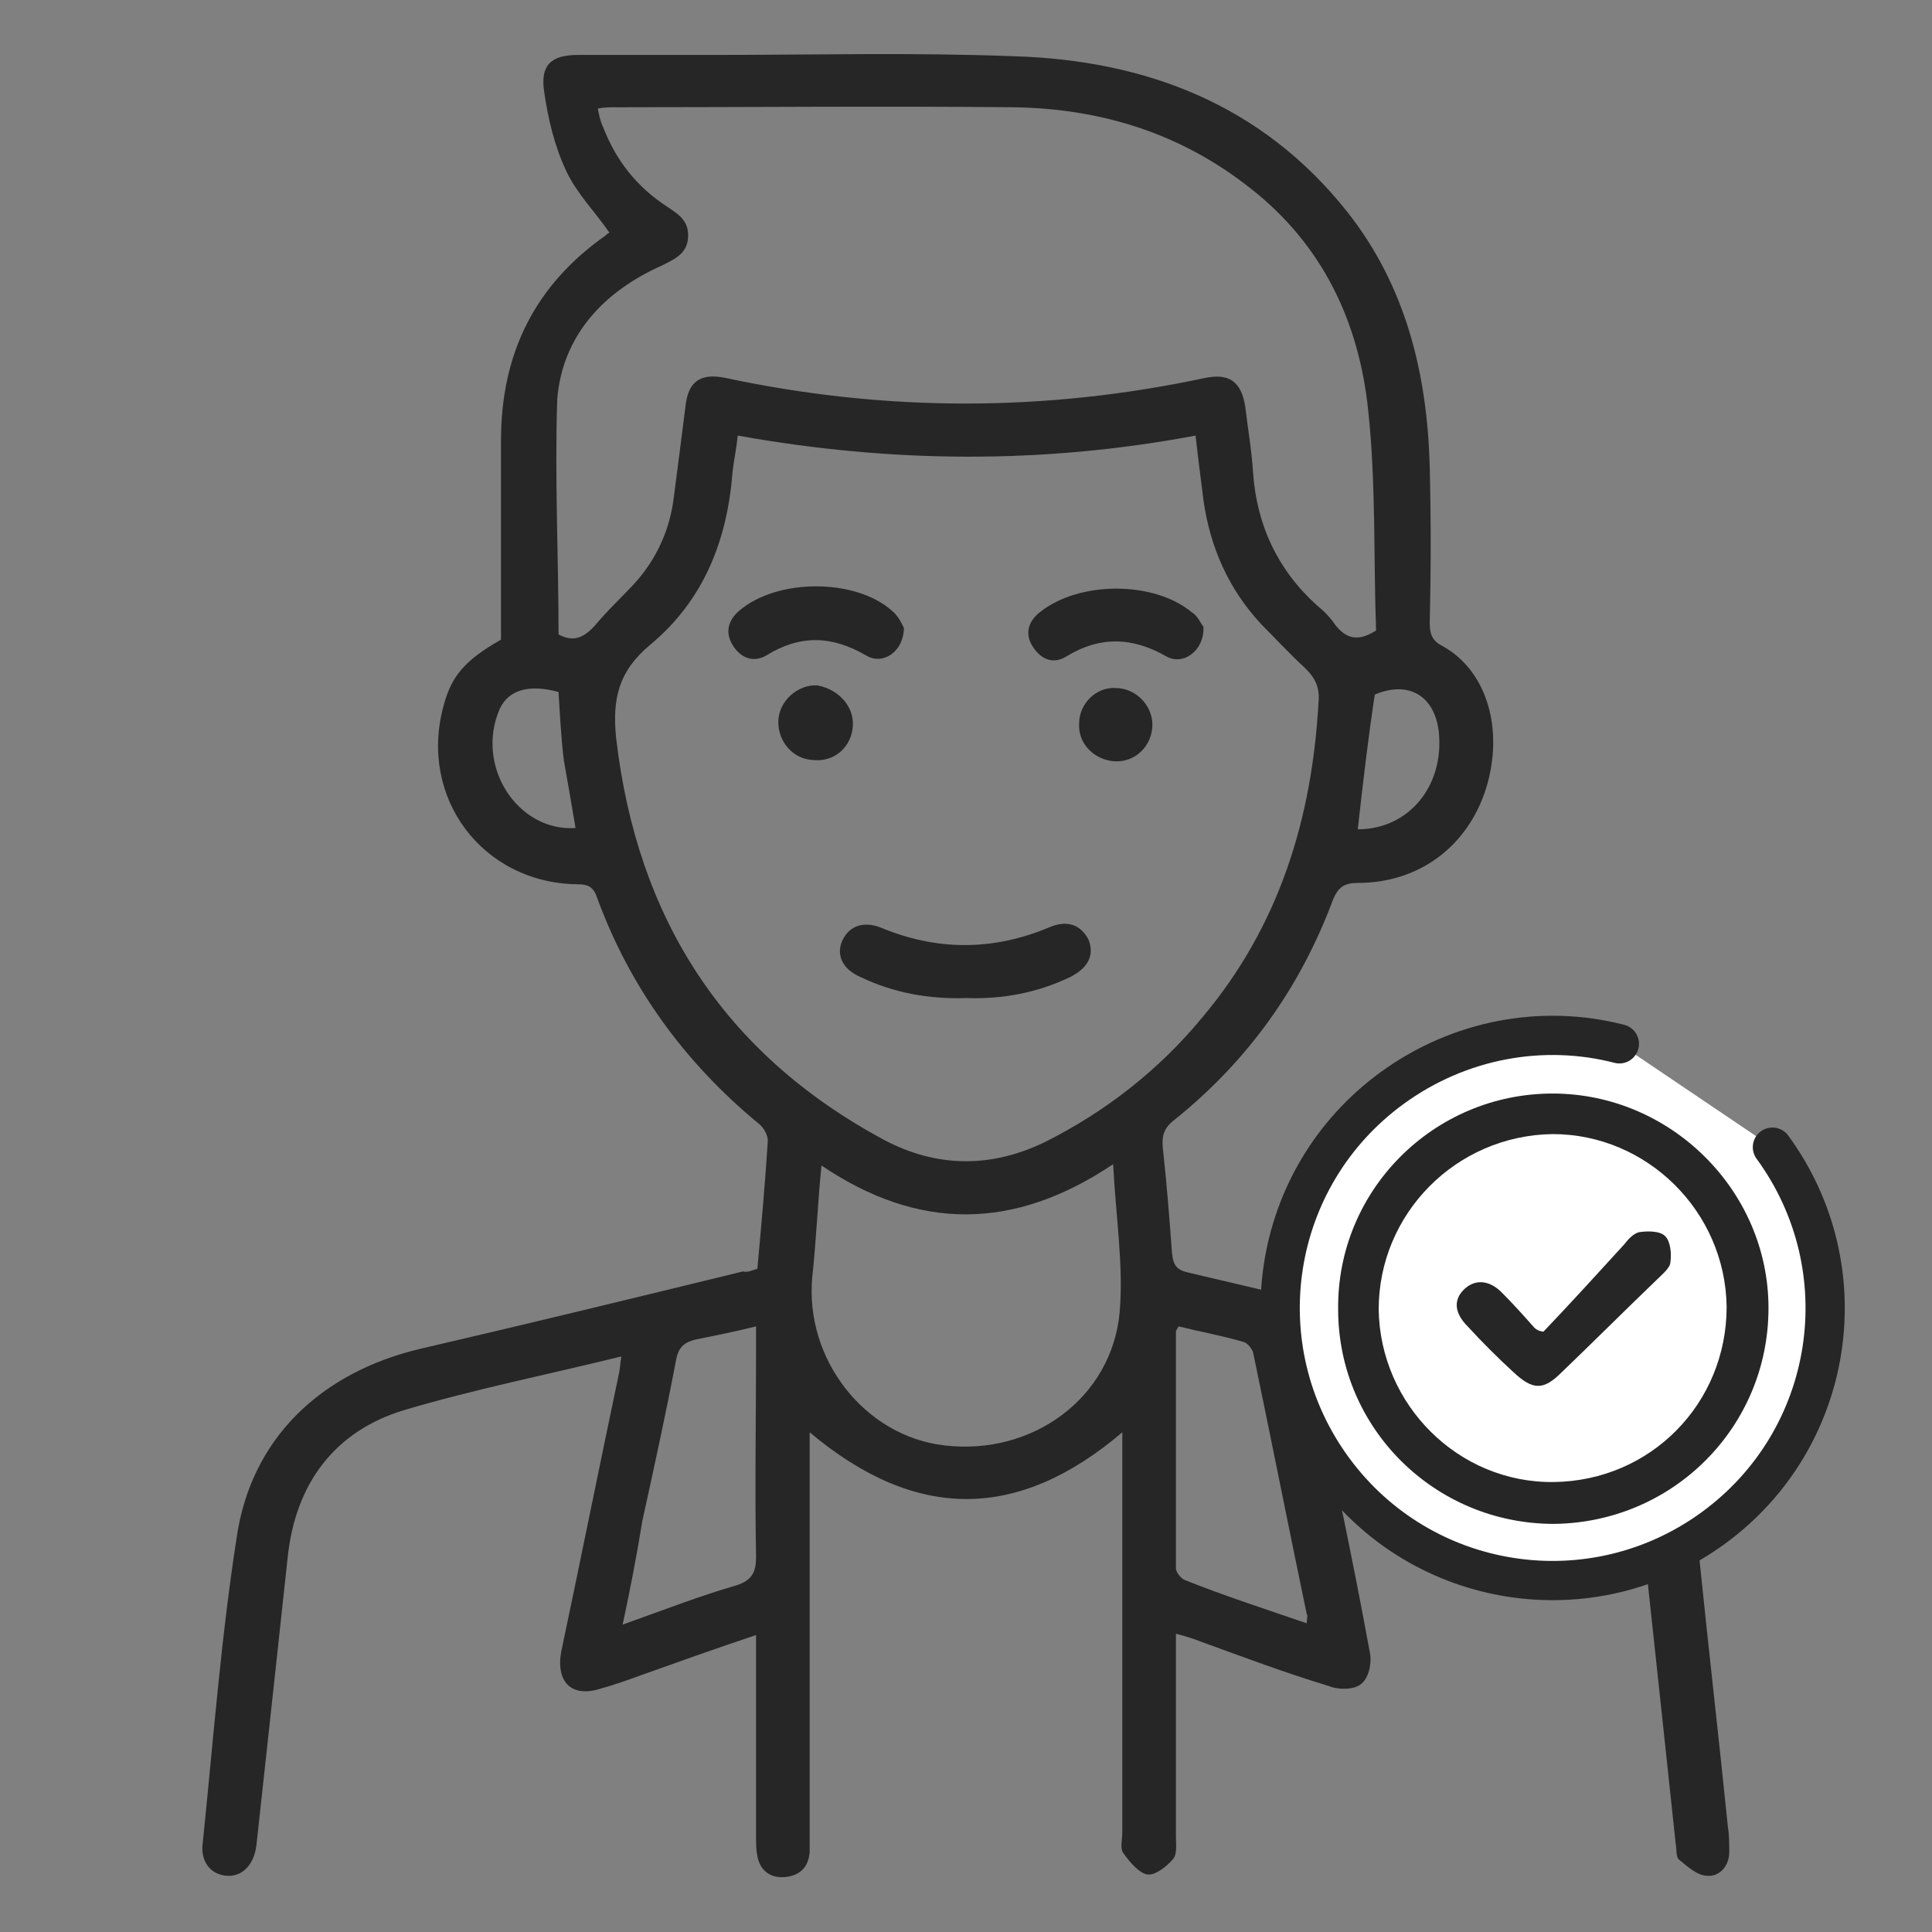 <?xml version="1.0" encoding="UTF-8"?> <!-- Generator: Adobe Illustrator 24.1.1, SVG Export Plug-In . SVG Version: 6.00 Build 0) --> <svg xmlns="http://www.w3.org/2000/svg" xmlns:xlink="http://www.w3.org/1999/xlink" id="Слой_1" x="0px" y="0px" viewBox="0 0 147.7 147.7" style="enable-background:new 0 0 147.7 147.7;" xml:space="preserve"><rect x="0" y="0" width="147.7" height="147.7" fill="#808080" stroke="none"/> <style type="text/css"> .st0{fill:#262626;} .st1{fill:#FFFFFF;stroke:#262626;stroke-width:3;stroke-linecap:round;stroke-miterlimit:10;} </style> <g> <path class="st0" d="M57.9,97c0.3-3.3,0.6-6.6,0.8-9.8c0-0.4-0.3-1-0.7-1.3c-5.7-4.7-9.9-10.5-12.4-17.4c-0.3-0.8-0.8-0.9-1.5-0.9 c-7.2-0.1-12.1-6.6-10.2-13.6c0.6-2.3,1.6-3.5,4.4-5.1c0-5,0-10.1,0-15.2C38.3,27,40.9,21.8,46.3,18c0.1-0.1,0.2-0.2,0.3-0.2 c-1.1-1.6-2.5-3-3.3-4.7c-0.9-1.9-1.4-4-1.7-6.1c-0.3-2,0.5-2.8,2.6-2.8c3.5,0,6.9,0,10.4,0c7.6,0,15.2-0.2,22.9,0.1 C87.6,4.6,96.5,8,103,16.2c4.5,5.7,6.1,12.4,6.3,19.4c0.1,4,0.1,8,0,12c0,0.9,0.2,1.4,1,1.8c3.4,1.9,4.7,6.4,3.3,10.9 c-1.4,4.4-5.1,7.2-9.8,7.2c-1,0-1.5,0.3-1.9,1.3c-2.5,6.7-6.5,12.3-12.1,16.8c-0.8,0.6-1,1.2-0.9,2.2c0.3,2.7,0.5,5.3,0.7,8 c0.1,1,0.4,1.3,1.3,1.5c8.5,2,17,4,25.5,6.1c7.7,1.9,12.6,7.7,13.5,15.6c0.7,6.9,1.5,13.8,2.2,20.7c0.1,0.6,0.1,1.3,0.1,1.9 c0,1.1-0.8,1.9-1.7,1.8c-0.7,0-1.5-0.7-2.1-1.2c-0.3-0.2-0.2-0.8-0.3-1.3c-0.8-7.5-1.6-15-2.4-22.4c-0.6-5.2-4.5-9.6-9.6-11 c-0.3-0.1-0.7-0.2-1-0.3c-4.9-1.2-9.8-2.3-14.8-3.5c0.1,0.5,0.1,0.9,0.1,1.3c1.5,7.1,3,14.1,4.3,21.2c0.2,0.8,0,2-0.6,2.5 c-0.5,0.5-1.8,0.5-2.5,0.2c-3.3-1-6.5-2.2-9.8-3.4c-0.5-0.2-1.1-0.4-1.9-0.6c0,0.7,0,1.2,0,1.7c0,4.6,0,9.2,0,13.8 c0,0.6,0.1,1.3-0.2,1.7c-0.5,0.6-1.4,1.3-2,1.2c-0.6-0.1-1.3-0.9-1.8-1.6c-0.3-0.4-0.1-1-0.1-1.6c0-9.6,0-19.2,0-28.9 c0-0.5,0-1,0-1.7c-8,6.8-15.8,6.8-23.9,0c0,0.6,0,1.2,0,1.7c0,9.6,0,19.2,0,28.9c0,0.5,0,1,0,1.5c-0.1,1.2-0.8,1.8-1.9,1.9 c-1.1,0.1-1.9-0.5-2.1-1.6c-0.1-0.5-0.1-1-0.1-1.5c0-4.5,0-9.1,0-13.6c0-0.5,0-1.1,0-1.8c-3,1-5.8,2-8.6,3 c-1.1,0.4-2.2,0.8-3.3,1.1c-2.2,0.7-3.4-0.5-3-2.8c1.5-7.1,2.9-14.1,4.4-21.2c0.1-0.4,0.1-0.8,0.2-1.4c-5.7,1.4-11.2,2.5-16.6,4.1 c-5.3,1.6-8.3,5.6-8.9,11.2c-0.8,7.4-1.6,14.8-2.4,22.1c-0.2,1.5-1.1,2.4-2.3,2.3c-1.2-0.1-2-1.1-1.8-2.5 c0.8-7.8,1.4-15.7,2.6-23.4c1.1-7.5,6.4-12.6,14.1-14.4c8.2-1.9,16.4-3.9,24.6-5.9C57.2,97.3,57.5,97.1,57.9,97z M91.4,33.3 c-11.7,2.2-23.3,2.1-35,0c-0.1,1-0.3,1.9-0.4,2.8c-0.4,5.2-2.2,9.8-6.3,13.2c-2.4,2-2.9,4.1-2.6,7.1c1.6,13.8,8.2,24.1,20.4,30.7 c4.1,2.2,8.3,2.2,12.4,0.2c4.6-2.3,8.7-5.5,12-9.5c5.9-7,8.4-15.2,8.9-24.1c0.1-1.1-0.2-1.8-1-2.6c-1.2-1.1-2.3-2.3-3.4-3.4 c-2.5-2.7-3.9-5.9-4.4-9.5C91.8,36.6,91.6,35.1,91.4,33.3z M42.7,48.5c1.1,0.6,1.9,0.3,2.8-0.7c1-1.2,2.1-2.2,3.1-3.3 c1.6-1.8,2.6-4,2.9-6.4c0.3-2.3,0.6-4.6,0.9-7c0.2-2,1.2-2.6,3.1-2.2c12.2,2.6,24.4,2.6,36.6,0c1.9-0.4,2.8,0.3,3.1,2.2 c0.2,1.7,0.5,3.4,0.6,5.1c0.3,4,1.9,7.4,4.9,10.1c0.5,0.4,1,0.9,1.4,1.5c0.8,1,1.7,1.3,3.1,0.4c-0.2-5.5,0-11.2-0.6-16.8 c-0.7-6.8-3.5-12.7-9-17c-5.3-4.2-11.4-6.1-18.1-6.2c-10.2-0.1-20.3,0-30.5,0c-0.4,0-0.8,0-1.3,0.1c0.1,0.5,0.2,1,0.4,1.4 c1,2.6,2.6,4.6,4.9,6.1c0.9,0.6,1.7,1.1,1.6,2.4c-0.1,1.2-1,1.6-2,2.1c-4.5,2-7.6,5.4-8,10.2C42.4,36.5,42.7,42.5,42.7,48.5z M62.8,89.1c-0.3,3-0.4,5.8-0.7,8.5c-0.6,6.3,4,12.2,10.1,12.9c6.7,0.8,12.8-3.6,13.4-10.2c0.3-3.6-0.3-7.3-0.5-11.3 C77.5,94.1,70.2,94.1,62.8,89.1z M47.6,124.2c3.1-1.1,5.9-2.2,8.7-3c1.2-0.4,1.5-1,1.5-2.2c-0.1-5.3,0-10.6,0-15.9c0-0.5,0-1,0-1.7 c-1.6,0.4-3.1,0.7-4.6,1c-0.8,0.2-1.3,0.5-1.5,1.5c-0.8,4.2-1.7,8.3-2.6,12.4C48.7,118.8,48.2,121.4,47.6,124.2z M99.9,124.1 c0-0.4,0.1-0.6,0-0.7c-1.4-6.7-2.7-13.3-4.1-20c-0.1-0.3-0.4-0.7-0.7-0.8c-1.7-0.5-3.4-0.8-5-1.2c-0.1,0.2-0.2,0.3-0.2,0.4 c0,6,0,12.1,0,18.1c0,0.3,0.4,0.8,0.7,0.9C93.6,122,96.7,123,99.9,124.1z M44,63.3c-0.3-1.8-0.6-3.5-0.9-5.2 c-0.2-1.7-0.3-3.5-0.4-5.2c-2.2-0.6-3.8-0.2-4.5,1.3C36.3,58.6,39.6,63.6,44,63.3z M103.8,63.4c3.9,0,6.6-3.3,6.2-7.4 c-0.3-2.8-2.3-4-4.9-2.9C104.6,56.4,104.2,59.8,103.8,63.4z"></path> <path class="st0" d="M73.9,76.3c-2.9,0.1-5.6-0.4-8.1-1.6c-1.4-0.6-1.9-1.7-1.4-2.8c0.5-1.1,1.6-1.5,2.9-1c4.3,1.8,8.6,1.8,12.9,0 c1.4-0.6,2.4-0.2,3,0.9c0.5,1.2,0,2.2-1.4,2.9C79.3,75.9,76.6,76.4,73.9,76.3z"></path> <path class="st0" d="M69.1,48c0,1.8-1.6,2.9-2.9,2.1c-2.6-1.5-5-1.6-7.6,0c-1,0.6-2,0.2-2.6-0.8c-0.6-1-0.3-1.9,0.5-2.6 c2.9-2.5,8.9-2.5,11.7,0C68.7,47.1,69,47.8,69.1,48z"></path> <path class="st0" d="M92,47.9c0.1,1.8-1.5,3-2.8,2.3c-2.6-1.5-5.1-1.6-7.7,0c-1,0.6-1.9,0.2-2.5-0.7c-0.7-1-0.4-2,0.5-2.7 c3-2.4,8.7-2.4,11.6,0C91.6,47.1,91.8,47.7,92,47.9z"></path> <path class="st0" d="M65.2,55.5c-0.1,1.6-1.4,2.8-3.1,2.6c-1.5-0.1-2.6-1.4-2.6-2.9c0-1.6,1.5-2.9,3-2.8 C64.1,52.7,65.3,54,65.2,55.5z"></path> <path class="st0" d="M85.3,52.6c1.5,0,2.8,1.3,2.8,2.8c0,1.6-1.3,2.9-2.9,2.8c-1.5-0.1-2.8-1.3-2.7-2.9 C82.5,53.8,83.8,52.5,85.3,52.6z"></path> </g> <path class="st1" d="M135.5,87.7c6.8,9.3,4.8,22.3-4.5,29.1s-22.3,4.8-29.1-4.5c-6.8-9.3-4.8-22.3,4.5-29.1 c5.2-3.8,11.6-4.9,17.4-3.4"></path> <path class="st0" d="M118.7,83.6c9,0,16.5,7.4,16.5,16.4c0,9.1-7.3,16.4-16.4,16.5c-9.1,0-16.5-7.3-16.5-16.4 C102.2,91,109.6,83.6,118.7,83.6z M118.7,86.7c-7.4,0.1-13.3,6.1-13.3,13.4c0.1,7.3,6.1,13.3,13.4,13.2c7.4-0.1,13.2-6,13.2-13.4 C131.9,92.6,125.9,86.7,118.7,86.7z"></path> <path class="st0" d="M118,101.8c2.1-2.2,4.1-4.4,6.2-6.7c0.3-0.4,0.7-0.8,1.1-0.9c0.7-0.1,1.6-0.1,2,0.3c0.4,0.4,0.5,1.3,0.4,2 c0,0.4-0.6,0.9-0.9,1.2c-2.5,2.4-4.9,4.8-7.4,7.2c-1.4,1.4-2.2,1.4-3.7,0c-1.2-1.1-2.4-2.3-3.5-3.5c-1-1-1.1-2-0.3-2.8 c0.8-0.8,1.9-0.8,2.9,0.2c0.9,0.9,1.7,1.8,2.5,2.7C117.5,101.7,117.8,101.8,118,101.8z"></path> </svg> 